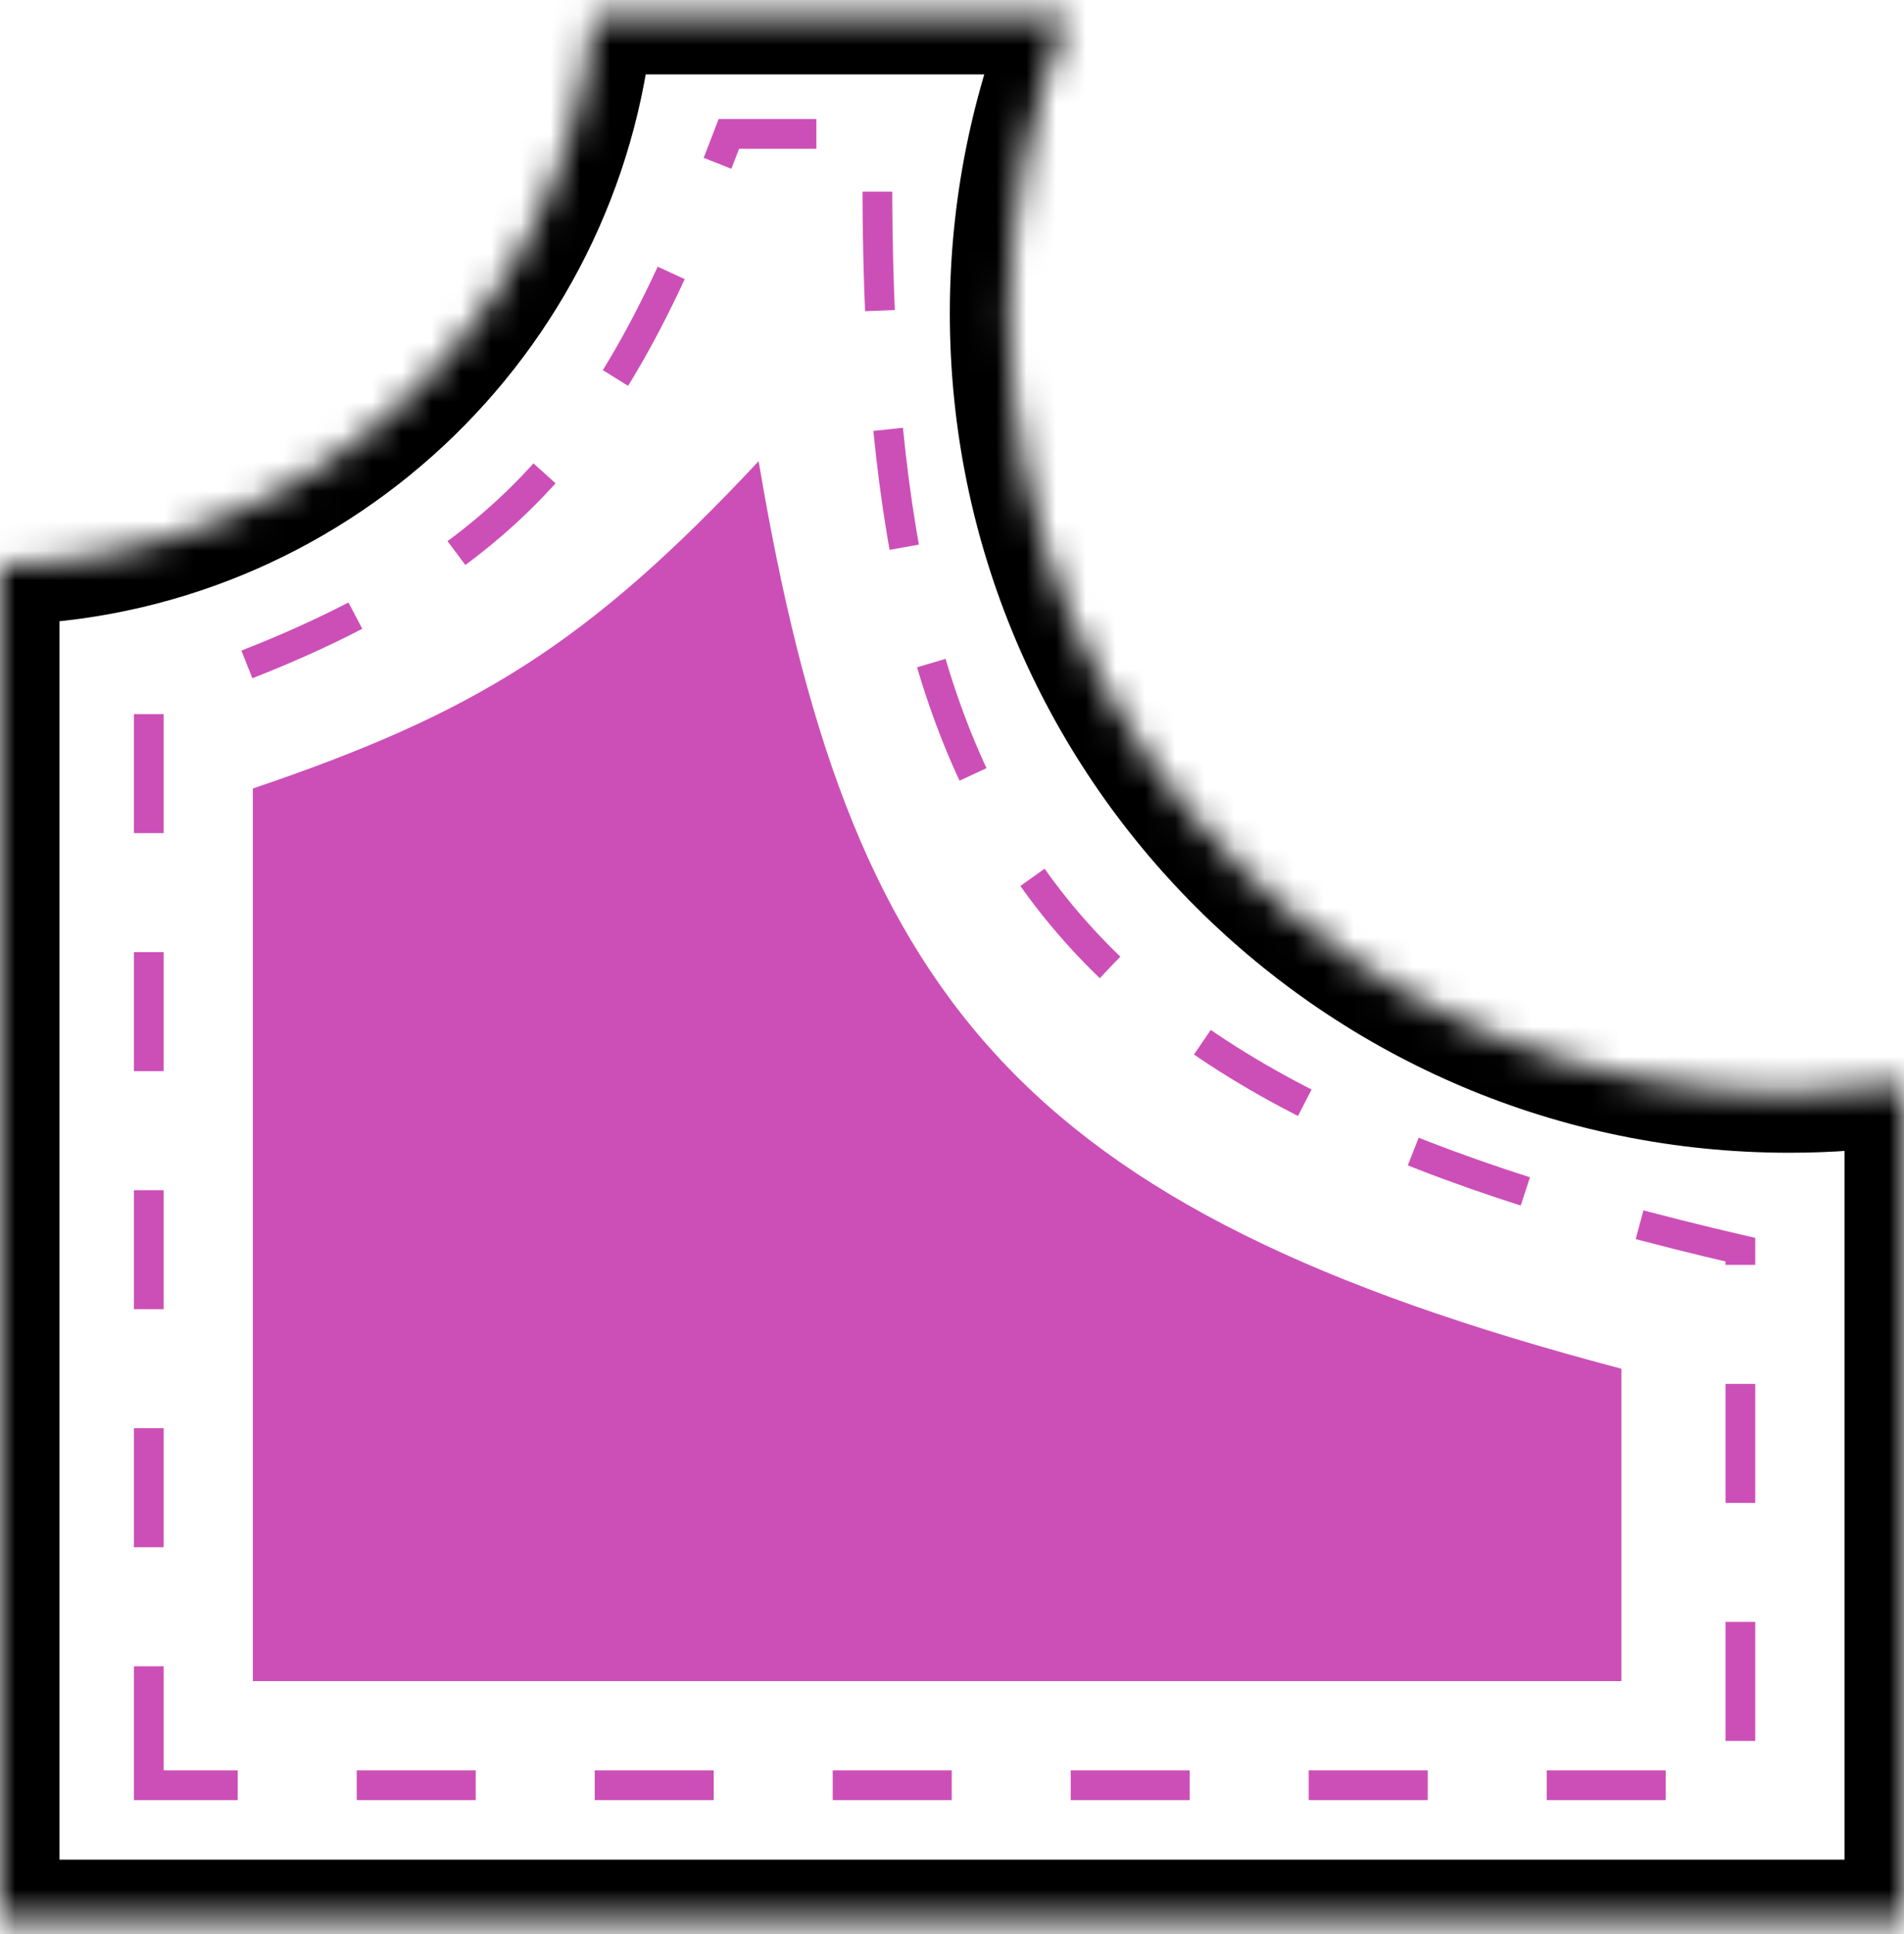 <?xml version="1.0" encoding="UTF-8"?> <svg xmlns="http://www.w3.org/2000/svg" width="64" height="65" viewBox="0 0 64 65" fill="none"> <mask id="path-1-inside-1_366_212" fill="white"> <path fill-rule="evenodd" clip-rule="evenodd" d="M35.912 0.5H19.959C18.999 10.755 10.46 18.808 0 19.001V64.5H64V36.461C62.742 36.646 61.454 36.742 60.144 36.742C45.665 36.742 33.927 25.004 33.927 10.525C33.927 6.974 34.633 3.588 35.912 0.5Z"></path> </mask> <path d="M35.912 0.5L37.76 1.265L38.905 -1.5H35.912V0.5ZM19.959 0.5V-1.5H18.137L17.968 0.314L19.959 0.5ZM0 19.001L-0.037 17.002L-2 17.038V19.001H0ZM0 64.5H-2V66.5H0V64.5ZM64 64.5V66.5H66V64.5H64ZM64 36.461H66V34.144L63.708 34.482L64 36.461ZM35.912 -1.5H19.959V2.5H35.912V-1.5ZM17.968 0.314C17.102 9.563 9.397 16.827 -0.037 17.002L0.037 21.001C11.523 20.789 20.896 11.948 21.95 0.686L17.968 0.314ZM-2 19.001V64.5H2V19.001H-2ZM0 66.5H64V62.5H0V66.5ZM66 64.5V36.461H62V64.5H66ZM63.708 34.482C62.546 34.653 61.356 34.742 60.144 34.742V38.742C61.552 38.742 62.937 38.639 64.292 38.439L63.708 34.482ZM60.144 34.742C46.769 34.742 35.927 23.9 35.927 10.525H31.927C31.927 26.109 44.56 38.742 60.144 38.742V34.742ZM35.927 10.525C35.927 7.242 36.58 4.115 37.76 1.265L34.064 -0.265C32.687 3.061 31.927 6.707 31.927 10.525H35.927Z" fill="black" mask="url(#path-1-inside-1_366_212)"></path> <path d="M5 60V23.5C17.346 19.515 20.633 14.649 24.5 4.5H29.5C29.221 27.853 34.92 36.547 58.5 42V60H5Z" stroke="#CC4FB7" stroke-dasharray="4 4"></path> <path d="M8.5 26.5C15.961 23.972 19.73 21.666 25.5 15.5C28.513 33.39 34.084 40.627 54.5 46V56.5H8.5V26.5Z" fill="#CC4FB7"></path> </svg> 